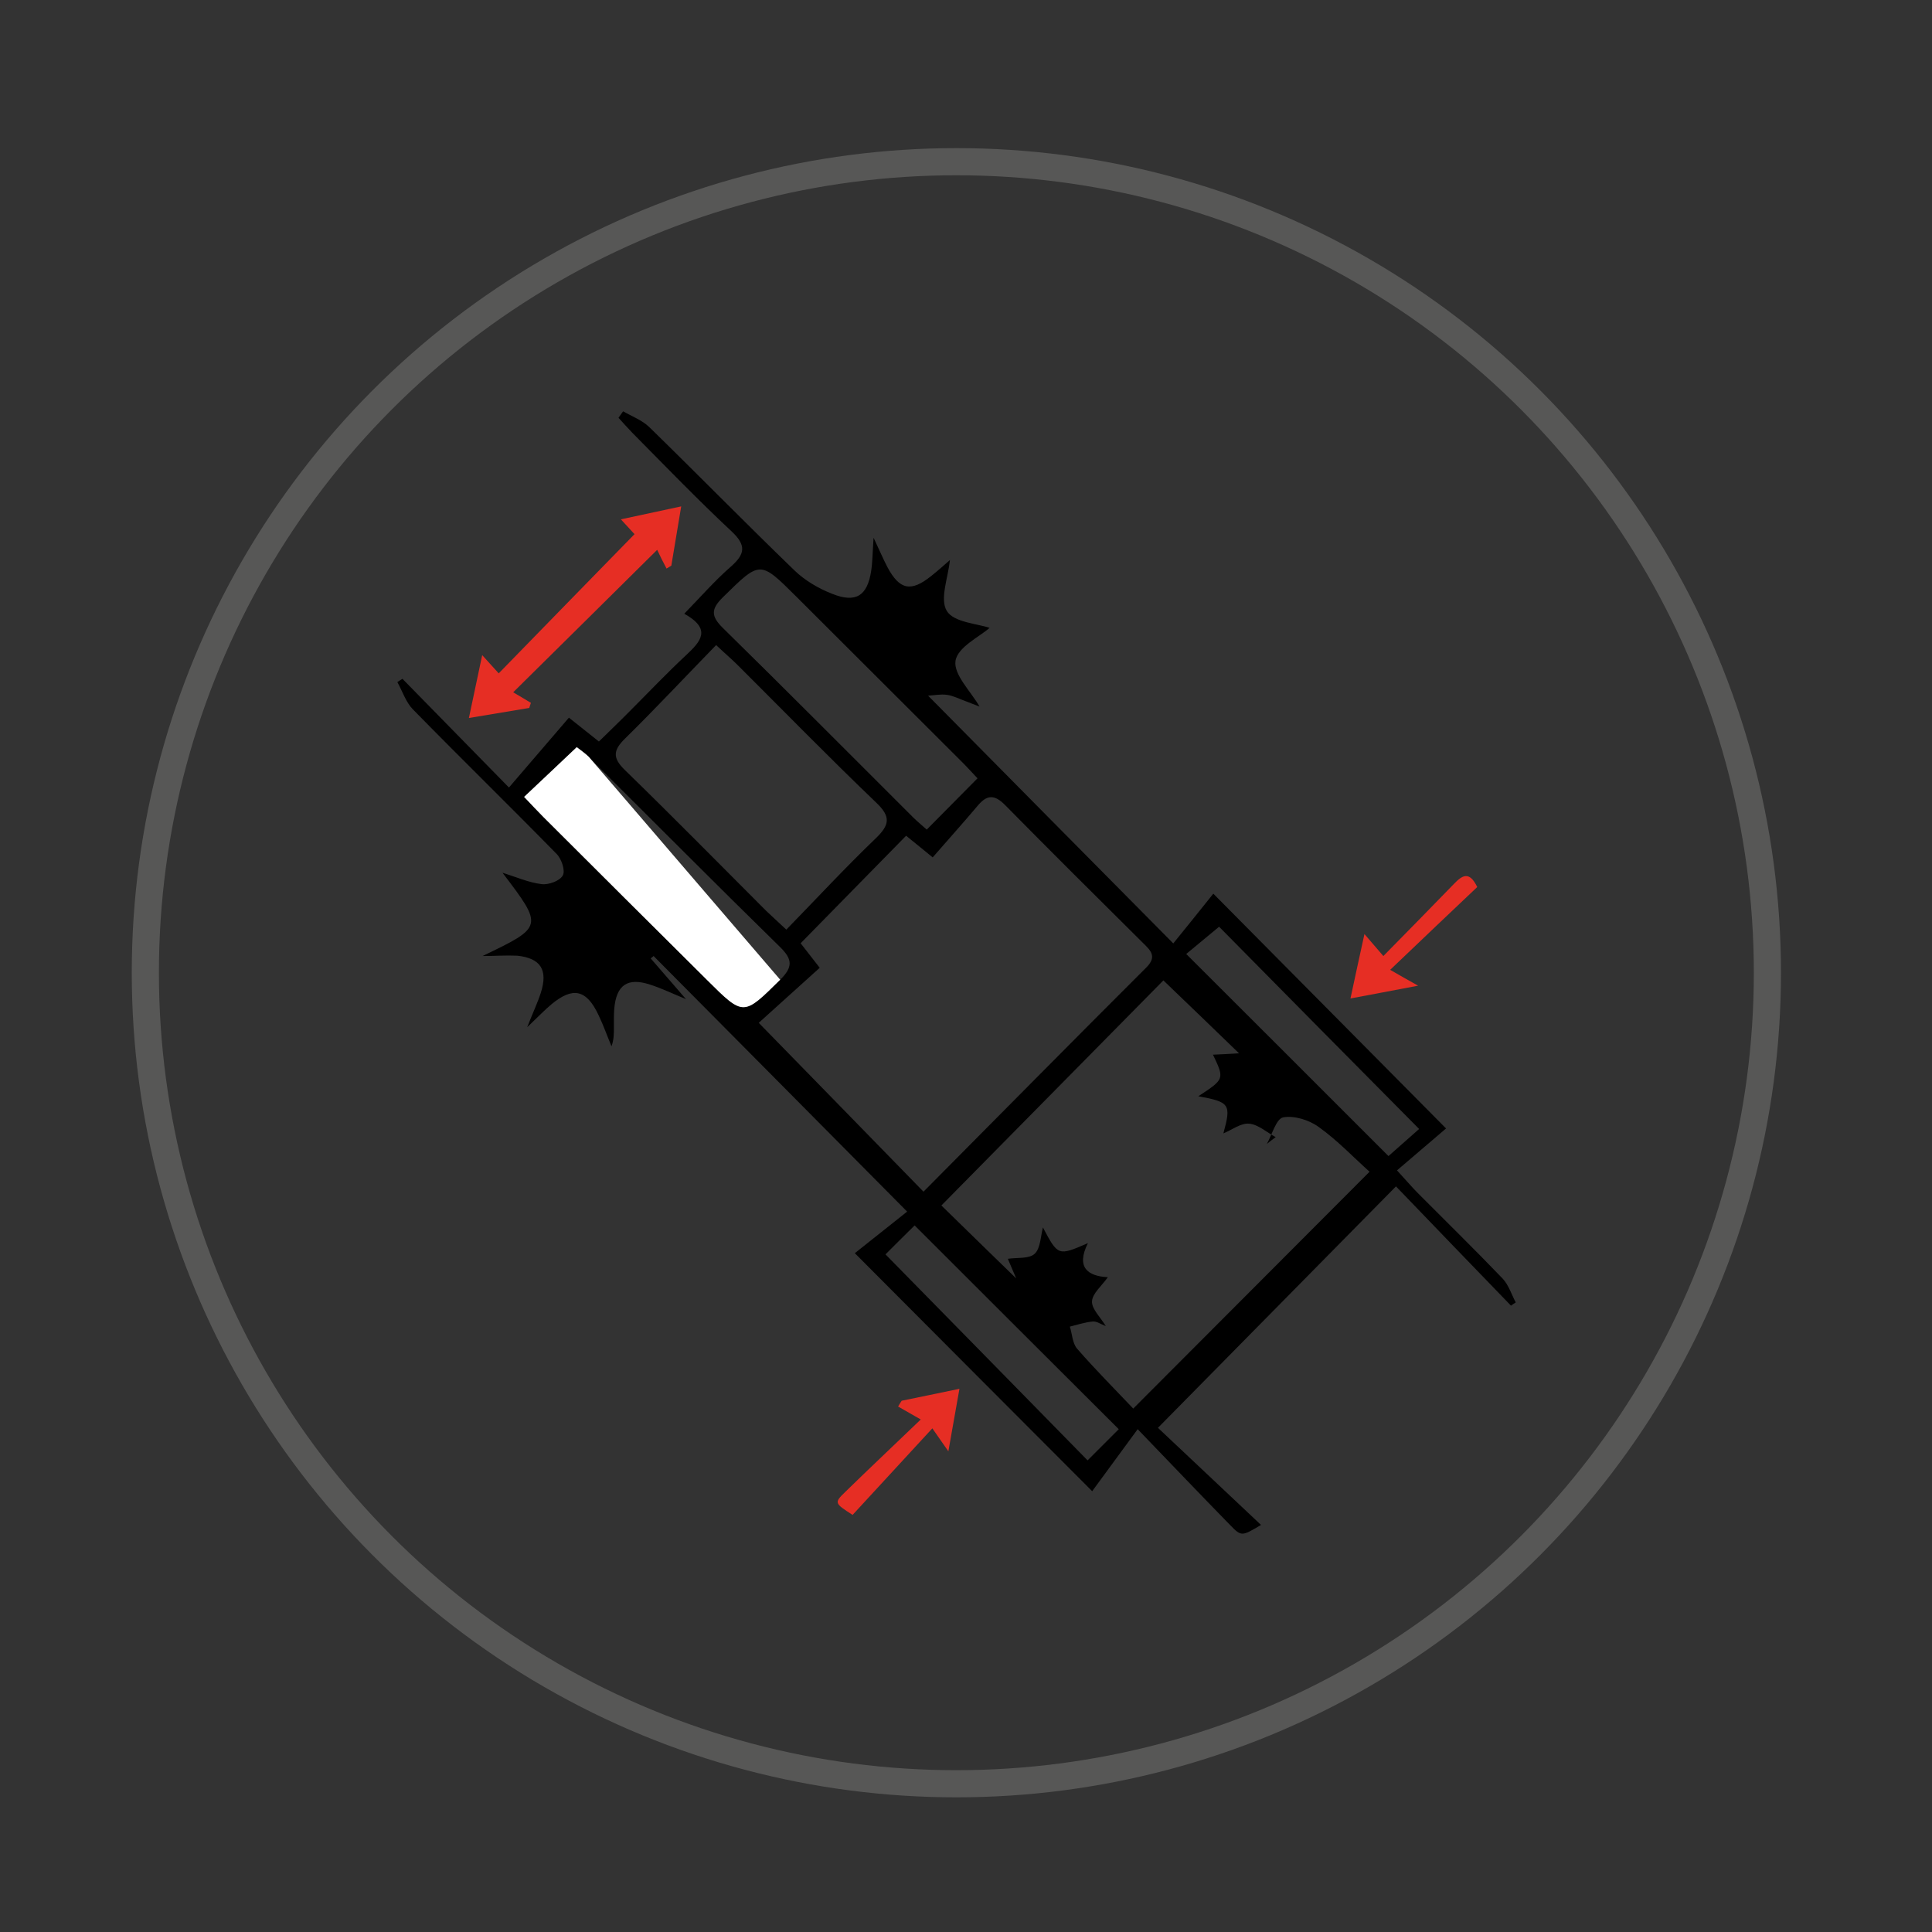 <?xml version="1.0" encoding="UTF-8"?> <svg xmlns="http://www.w3.org/2000/svg" xmlns:xlink="http://www.w3.org/1999/xlink" version="1.1" id="Livello_1" x="0px" y="0px" viewBox="0 0 113.39 113.39" style="enable-background:new 0 0 113.39 113.39;" xml:space="preserve"><rect x="0" y="0" width="113.39" height="113.39" fill="#333333" stroke="none"/> <style type="text/css"> .st0{clip-path:url(#SVGID_00000018237485916288437770000008359515178306112916_);fill:none;stroke:#575756;stroke-width:1.593;} .st1{clip-path:url(#SVGID_00000018237485916288437770000008359515178306112916_);} .st2{clip-path:url(#SVGID_00000018237485916288437770000008359515178306112916_);fill:#E62E24;} .st3{clip-path:url(#SVGID_00000018237485916288437770000008359515178306112916_);fill:#FFFFFF;} </style> <g> <defs> <rect id="SVGID_1_" x="7.73" y="8.69" width="96.8" height="96.8"></rect> </defs> <clipPath id="SVGID_00000148637996388922281400000016456139408872646300_"> <use xlink:href="#SVGID_1_" style="overflow:visible;"></use> </clipPath> <circle style="clip-path:url(#SVGID_00000148637996388922281400000016456139408872646300_);fill:none;stroke:#575756;stroke-width:1.593;" cx="56.13" cy="57.09" r="47.6"></circle> <path style="clip-path:url(#SVGID_00000148637996388922281400000016456139408872646300_);" d="M71.55,54.39 c-0.7,0.58-1.42,1.18-1.93,1.6c4.06,4.05,7.99,7.98,11.87,11.86c0.55-0.48,1.24-1.09,1.8-1.59C79.31,62.25,75.4,58.29,71.55,54.39 M65.66,83.88c-4.04-4.03-7.99-7.97-11.98-11.96c-0.58,0.57-1.25,1.24-1.71,1.7c3.98,4.05,7.89,8.04,11.86,12.09 C64.4,85.14,65.02,84.52,65.66,83.88 M57.37,45.68c-0.34-0.36-0.67-0.73-1.02-1.07c-3.2-3.2-6.42-6.4-9.62-9.6 c-2.14-2.13-2.11-2.11-4.3,0.04c-0.71,0.7-0.71,1.11,0,1.81c3.74,3.67,7.44,7.4,11.15,11.1c0.26,0.26,0.55,0.49,0.81,0.73 C55.37,47.7,56.3,46.76,57.37,45.68 M30.76,46.77c0.44,0.46,0.78,0.83,1.13,1.18c3.21,3.19,6.41,6.39,9.62,9.58 c2.15,2.13,2.12,2.1,4.28-0.03c0.74-0.73,0.74-1.19-0.01-1.92c-3.77-3.69-7.49-7.44-11.24-11.16c-0.23-0.23-0.5-0.41-0.7-0.56 C32.82,44.82,31.85,45.74,30.76,46.77 M46.15,54.56c1.79-1.84,3.47-3.65,5.25-5.36c0.81-0.78,0.9-1.26,0.03-2.09 c-2.76-2.64-5.43-5.38-8.14-8.08c-0.34-0.34-0.72-0.66-1.26-1.17c-1.84,1.89-3.56,3.73-5.35,5.49c-0.69,0.68-0.74,1.12-0.02,1.83 c2.8,2.72,5.54,5.51,8.3,8.27C45.29,53.77,45.63,54.07,46.15,54.56 M54.2,69.94c4.39-4.42,8.72-8.81,13.08-13.16 c0.64-0.64,0.25-1-0.19-1.43c-2.71-2.69-5.42-5.38-8.1-8.1c-0.64-0.65-1.08-0.6-1.62,0.05c-0.86,1.02-1.75,2.01-2.63,3.02 c-0.11-0.09-0.22-0.18-0.33-0.27c-0.44-0.36-0.88-0.71-1.23-1c-2.1,2.14-4.12,4.2-6.19,6.31c0.25,0.32,0.6,0.77,1.12,1.44 c-1.27,1.15-2.51,2.26-3.58,3.23C47.79,63.36,50.9,66.56,54.2,69.94 M72.72,61.82c-1.54-1.49-2.99-2.89-4.44-4.28 c-4.18,4.24-8.67,8.79-13.03,13.21c1.39,1.35,2.88,2.82,4.39,4.28c-0.17-0.39-0.36-0.84-0.49-1.15c0.54-0.08,1.24,0.01,1.57-0.29 c0.35-0.32,0.35-1.02,0.49-1.55c0.89,1.68,0.89,1.68,2.64,0.92c-0.72,1.44,0.01,1.94,1.17,2c-0.37,0.52-0.91,0.96-0.93,1.42 c-0.02,0.45,0.5,0.93,0.81,1.45c-0.29-0.11-0.53-0.29-0.76-0.27c-0.46,0.04-0.9,0.19-1.35,0.3c0.14,0.44,0.15,0.98,0.43,1.3 c1.07,1.23,2.22,2.38,3.29,3.51c4.7-4.71,9.22-9.24,13.87-13.9c-0.93-0.83-1.88-1.84-2.99-2.63c-0.56-0.41-1.44-0.68-2.08-0.56 c-0.41,0.08-0.65,1.01-0.96,1.56c0.17-0.14,0.34-0.27,0.52-0.4c-0.52-0.28-1.02-0.74-1.55-0.79c-0.49-0.05-1.01,0.36-1.52,0.57 c0.47-1.71,0.38-1.84-1.47-2.18c1.54-1.01,1.54-1.01,0.86-2.44C71.7,61.88,72.23,61.85,72.72,61.82 M28.32,56.11 c3.58-1.72,3.58-1.72,1.17-4.89c0.8,0.25,1.54,0.58,2.3,0.67c0.41,0.05,1.07-0.19,1.24-0.51c0.16-0.27-0.07-0.97-0.36-1.26 c-2.79-2.85-5.65-5.64-8.44-8.49c-0.41-0.42-0.61-1.06-0.91-1.6c0.1-0.06,0.2-0.13,0.3-0.19c2.03,2.07,4.07,4.15,6.25,6.38 c1.31-1.52,2.39-2.78,3.52-4.1c0.76,0.61,1.18,0.94,1.76,1.4c0.6-0.59,1.22-1.18,1.82-1.79c1.1-1.1,2.17-2.23,3.31-3.29 c0.84-0.79,1.51-1.51-0.12-2.42c0.98-1.01,1.8-1.95,2.73-2.76c0.84-0.74,0.93-1.25,0.04-2.08c-1.99-1.86-3.89-3.83-5.81-5.77 c-0.28-0.29-0.55-0.59-0.82-0.89c0.09-0.12,0.18-0.25,0.27-0.38c0.52,0.3,1.12,0.52,1.54,0.93c2.86,2.79,5.65,5.64,8.52,8.41 c0.61,0.59,1.41,1.06,2.21,1.37c1.39,0.56,2.07,0.12,2.29-1.35c0.08-0.53,0.08-1.08,0.14-1.94c0.35,0.74,0.56,1.24,0.81,1.72 c0.72,1.35,1.39,1.48,2.58,0.52c0.39-0.31,0.76-0.64,1.09-0.93c-0.1,1.02-0.61,2.29-0.18,2.99c0.41,0.67,1.79,0.74,2.51,0.99 c-0.57,0.51-1.87,1.12-2,1.93c-0.13,0.81,0.91,1.81,1.41,2.69c-0.17-0.07-0.51-0.2-0.85-0.33c-0.36-0.13-0.7-0.31-1.07-0.36 c-0.37-0.05-0.75,0.03-1.1,0.05c4.78,4.84,9.49,9.59,14.39,14.54c0.76-0.94,1.57-1.94,2.35-2.92c4.69,4.73,9.11,9.19,13.66,13.78 c-0.82,0.7-1.8,1.54-2.88,2.46c0.58,0.63,0.89,1,1.23,1.34c1.66,1.67,3.34,3.31,4.97,5.01c0.35,0.37,0.52,0.93,0.77,1.4 c-0.09,0.06-0.19,0.12-0.28,0.19c-2.28-2.36-4.56-4.72-6.75-7c-4.83,4.9-9.35,9.49-13.97,14.17c1.8,1.69,3.89,3.67,6.05,5.7 c-1.13,0.67-1.15,0.69-1.82,0c-1.7-1.74-3.38-3.5-5.42-5.62c-1.01,1.37-1.87,2.55-2.67,3.64c-4.82-4.83-9.26-9.28-13.93-13.97 c0.99-0.79,2.11-1.68,3.07-2.44c-5.12-5.17-10-10.08-14.88-15c-0.06,0.05-0.11,0.09-0.17,0.14c0.68,0.78,1.35,1.56,2.07,2.39 c-0.71-0.29-1.39-0.62-2.1-0.85c-1.33-0.44-1.99,0.02-2.11,1.42c-0.03,0.38-0.02,0.75-0.02,1.13c0,0.34,0,0.67-0.14,1.07 c-0.26-0.62-0.48-1.25-0.77-1.85c-0.7-1.48-1.49-1.66-2.74-0.63c-0.42,0.35-0.79,0.74-1.44,1.36c0.34-0.87,0.61-1.43,0.8-2.02 c0.43-1.34,0-2.03-1.38-2.18C29.66,56.06,28.99,56.11,28.32,56.11"></path> <path style="clip-path:url(#SVGID_00000148637996388922281400000016456139408872646300_);fill:#E62E24;" d="M38.57,32.27 c-2.93,2.9-5.6,5.55-8.45,8.36c0.33,0.2,0.68,0.41,1.04,0.62c-0.03,0.1-0.07,0.2-0.1,0.3c-1.08,0.18-2.16,0.36-3.54,0.59 c0.28-1.31,0.51-2.41,0.78-3.69c0.44,0.48,0.71,0.78,0.97,1.07c2.66-2.73,5.28-5.42,7.97-8.17c-0.1-0.11-0.37-0.4-0.8-0.87 c1.18-0.25,2.23-0.48,3.54-0.76c-0.22,1.3-0.4,2.39-0.58,3.48c-0.1,0.06-0.19,0.11-0.28,0.17C38.92,33,38.74,32.63,38.57,32.27"></path> <path style="clip-path:url(#SVGID_00000148637996388922281400000016456139408872646300_);fill:#E62E24;" d="M81.59,56.92 c0.61,0.35,0.97,0.56,1.64,0.93c-1.54,0.29-2.67,0.51-3.97,0.75c0.28-1.3,0.53-2.47,0.82-3.78c0.37,0.43,0.66,0.77,1.11,1.29 c1.42-1.44,2.78-2.83,4.14-4.23c0.48-0.5,0.9-0.79,1.37,0.18C85.1,53.57,83.5,55.1,81.59,56.92"></path> <path style="clip-path:url(#SVGID_00000148637996388922281400000016456139408872646300_);fill:#E62E24;" d="M52.92,82.21 c1.04-0.21,2.08-0.43,3.39-0.7c-0.24,1.33-0.43,2.42-0.65,3.67c-0.34-0.48-0.58-0.84-0.94-1.35c-1.73,1.88-3.23,3.51-4.68,5.08 c-1.06-0.68-1.09-0.71-0.45-1.33c1.4-1.37,2.83-2.71,4.45-4.27c-0.62-0.35-0.98-0.56-1.33-0.76 C52.77,82.44,52.85,82.32,52.92,82.21"></path> <path style="clip-path:url(#SVGID_00000148637996388922281400000016456139408872646300_);fill:#FFFFFF;" d="M45.79,57.5 c-2.16,2.13-2.14,2.16-4.28,0.03c-3.21-3.19-6.42-6.38-9.62-9.58c-0.35-0.35-0.69-0.72-1.13-1.18c1.09-1.03,2.06-1.94,3.09-2.92 c0.19,0.15,0.47,0.34,0.7,0.56"></path> </g> </svg> 